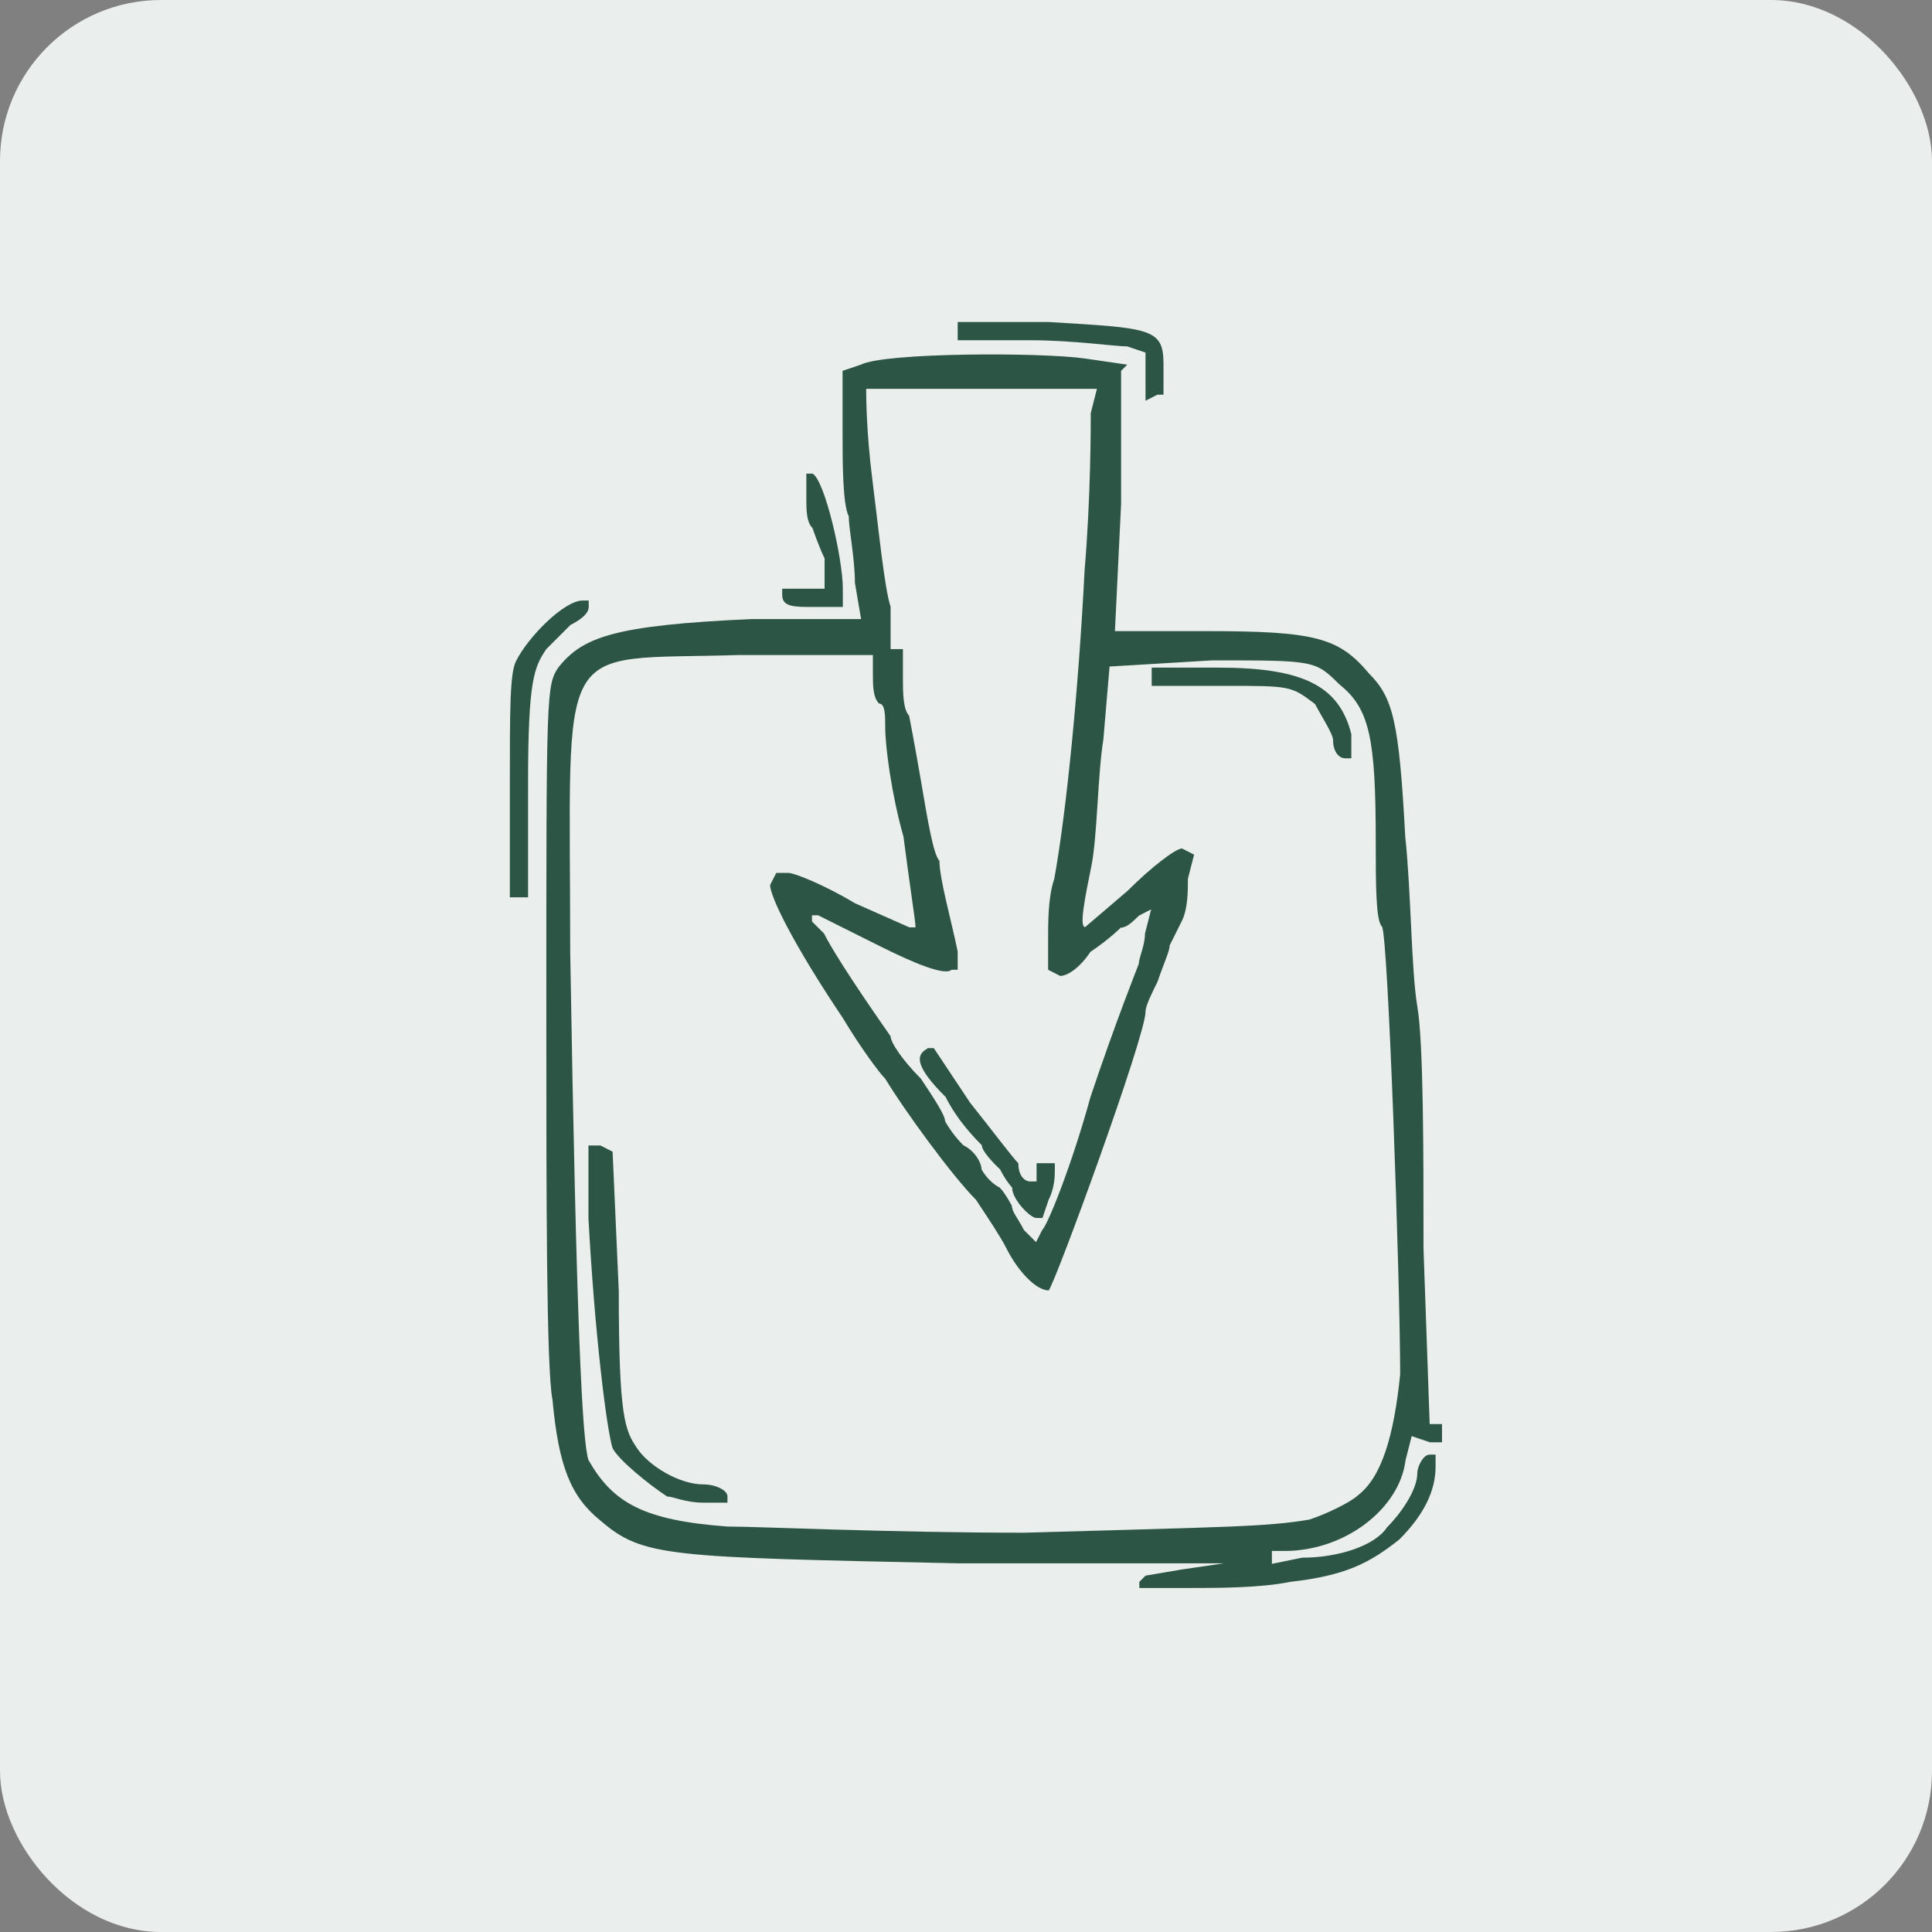 <?xml version="1.0" encoding="UTF-8"?> <svg xmlns="http://www.w3.org/2000/svg" width="72" height="72" viewBox="0 0 72 72" fill="none"><rect x="0" y="0" width="72" height="72" fill="#808080" stroke="none"/> <rect width="72" height="72" rx="6" fill="#EAEEED"></rect> <path d="M34.56 39.08C34.11 39.31 34.11 39.76 35.24 40.88C35.69 41.78 36.37 42.46 36.59 42.68C36.59 42.91 37.04 43.36 37.27 43.58C37.5 44.03 37.72 44.26 37.72 44.26C37.72 44.71 38.4 45.39 38.62 45.39H38.85L39.08 44.71C39.31 44.26 39.31 43.81 39.31 43.58V43.35H39.08H38.63V43.8V44.03H38.4C38.17 44.03 37.95 43.8 37.95 43.35C37.72 43.12 37.05 42.22 36.15 41.09L34.8 39.06H34.56V39.08Z" fill="#2D5546"></path> <path d="M47.42 57.8H47.87C50.13 57.8 52.16 56.22 52.38 54.42L52.61 53.52L53.29 53.75H53.74V53.52V53.07H53.51H53.28L53.05 46.53C53.05 42.92 53.05 38.86 52.82 37.51C52.59 36.16 52.59 33.22 52.37 31.19C52.14 26.9 51.92 26 51.02 25.1C49.89 23.75 48.99 23.52 44.93 23.52H41.55L41.78 18.78C41.78 16.07 41.78 13.82 41.78 13.82L42.01 13.59L40.43 13.36C38.85 13.13 32.99 13.13 32.08 13.59L31.4 13.82V16.08C31.4 17.21 31.4 18.79 31.63 19.24C31.63 19.69 31.86 20.82 31.86 21.72L32.09 23.07H28.03C22.84 23.3 21.71 23.75 20.81 24.87C20.36 25.55 20.36 25.77 20.36 37.73C20.36 44.5 20.36 51.04 20.59 52.17C20.82 54.65 21.27 55.78 22.39 56.68C23.97 58.03 24.87 58.03 35.7 58.26H45.62L44.04 58.49L42.69 58.72L42.46 58.95V59.18H44.26C45.39 59.18 46.97 59.18 48.09 58.95C50.12 58.72 51.02 58.27 52.15 57.37C53.05 56.47 53.5 55.57 53.5 54.66V54.21H53.27C53.04 54.21 52.82 54.66 52.82 54.89C52.82 55.57 52.14 56.47 51.69 56.92C51.24 57.6 49.89 58.05 48.53 58.05L47.4 58.28V58.05V57.8H47.42ZM36.59 14.49H40.88L40.65 15.39C40.65 15.84 40.65 18.55 40.42 21.25C40.19 25.76 39.74 30.27 39.29 32.75C39.06 33.43 39.06 34.33 39.06 35.01V36.14L39.51 36.37C39.74 36.37 40.19 36.14 40.64 35.47C41.32 35.02 41.77 34.57 41.77 34.57C42 34.57 42.22 34.34 42.45 34.12L42.9 33.89L42.67 34.79C42.67 35.24 42.44 35.69 42.44 35.92C42.44 35.92 41.54 38.18 40.64 40.88C39.96 43.36 39.06 45.62 38.84 45.84L38.61 46.29L38.16 45.84C37.93 45.39 37.71 45.16 37.71 44.94C37.71 44.94 37.48 44.49 37.26 44.26C36.81 44.03 36.58 43.58 36.58 43.58C36.58 43.35 36.35 42.9 35.9 42.68C35.45 42.23 35.22 41.78 35.22 41.78C35.22 41.55 34.77 40.88 34.32 40.2C33.64 39.52 33.19 38.85 33.19 38.62C31.61 36.36 30.93 35.24 30.71 34.79L30.26 34.34V34.11H30.49L32.75 35.24C34.1 35.92 35.23 36.37 35.46 36.14H35.69V35.46C35.46 34.33 35.01 32.75 35.01 32.08C34.78 31.85 34.56 30.5 34.33 29.15C34.1 27.8 33.88 26.67 33.88 26.67C33.65 26.44 33.65 25.77 33.65 25.32V24.19H33.42H33.19V22.61C32.96 21.93 32.74 19.68 32.51 17.87C32.28 16.07 32.28 14.71 32.28 14.49C32.31 14.49 34.34 14.49 36.59 14.49ZM38.17 57.12C33.21 57.12 28.25 56.89 27.12 56.89C23.96 56.66 22.83 55.99 21.93 54.41C21.7 53.73 21.48 49.45 21.25 35.46C21.25 23.51 20.57 24.63 27.57 24.41H32.53V25.09C32.53 25.54 32.53 25.99 32.76 26.22C32.99 26.22 32.99 26.67 32.99 27.12C32.99 27.8 33.22 29.6 33.67 31.18C33.9 32.98 34.12 34.34 34.12 34.56H33.89L31.86 33.66C30.73 32.98 29.6 32.53 29.38 32.53H28.93L28.7 32.98C28.7 33.43 29.6 35.24 31.41 37.94C32.09 39.07 32.76 39.97 32.99 40.2C33.67 41.33 35.47 43.81 36.37 44.71C36.82 45.39 37.27 46.06 37.5 46.51C37.95 47.41 38.63 48.09 39.08 48.09C39.31 47.86 42.69 38.62 42.69 37.71C42.69 37.48 42.92 37.03 43.14 36.58C43.37 35.9 43.59 35.45 43.59 35.23C43.59 35.23 43.82 34.78 44.04 34.33C44.27 33.88 44.27 33.2 44.27 32.75L44.5 31.85L44.05 31.62C43.82 31.62 42.92 32.3 42.02 33.2L40.44 34.55C40.21 34.55 40.44 33.42 40.67 32.29C40.9 31.16 40.9 28.91 41.12 27.55L41.35 24.84L45.18 24.61C49.01 24.61 49.01 24.61 49.92 25.51C51.05 26.41 51.27 27.54 51.27 31.37C51.27 32.95 51.27 34.3 51.5 34.53C51.73 34.76 52.18 47.84 52.18 51.22C51.95 53.48 51.5 55.05 50.6 55.73C50.37 55.96 49.47 56.41 48.8 56.63C47.2 56.9 45.84 56.9 38.17 57.12Z" fill="#2D5546"></path> <path d="M49.68 27.58C49.68 28.03 49.91 28.26 50.13 28.26H50.36V27.36C49.91 25.56 48.56 24.88 45.4 24.88H42.92V25.33V25.56H45.63C48.11 25.56 48.11 25.56 49.01 26.24C49.23 26.67 49.68 27.35 49.68 27.58Z" fill="#2D5546"></path> <path d="M19.68 33.44V29.15C19.68 25.32 19.91 24.86 20.36 24.19C20.59 23.96 21.04 23.51 21.26 23.29C21.71 23.06 21.94 22.84 21.94 22.61V22.38H21.71C21.03 22.38 19.68 23.73 19.23 24.64C19 25.09 19 26.44 19 29.38V33.44H19.23H19.68Z" fill="#2D5546"></path> <path d="M30.05 21.94H29.15V22.17C29.15 22.62 29.6 22.62 30.28 22.62H31.41V21.94C31.41 20.81 30.73 17.88 30.28 17.65H30.05V18.55C30.05 19 30.05 19.45 30.28 19.68C30.28 19.68 30.51 20.36 30.73 20.81V21.94H30.05Z" fill="#2D5546"></path> <path d="M42.68 14.94L43.13 14.71H43.36V13.58C43.36 12.23 42.91 12.23 39.07 12H35.69V12.23V12.68H38.4C39.98 12.68 41.56 12.91 42.01 12.91L42.69 13.14V14.04V14.94H42.68Z" fill="#2D5546"></path> <path d="M26.22 55.32C25.32 55.32 24.19 54.64 23.74 53.97C23.29 53.3 23.06 52.84 23.06 48.11L22.83 42.92L22.38 42.69H21.93V45.4C22.16 49.69 22.61 53.29 22.83 53.97C23.06 54.42 24.18 55.32 24.86 55.77C25.09 55.77 25.54 56 26.21 56H27.11V55.77C27.12 55.54 26.67 55.32 26.22 55.32Z" fill="#2D5546"></path> </svg> 